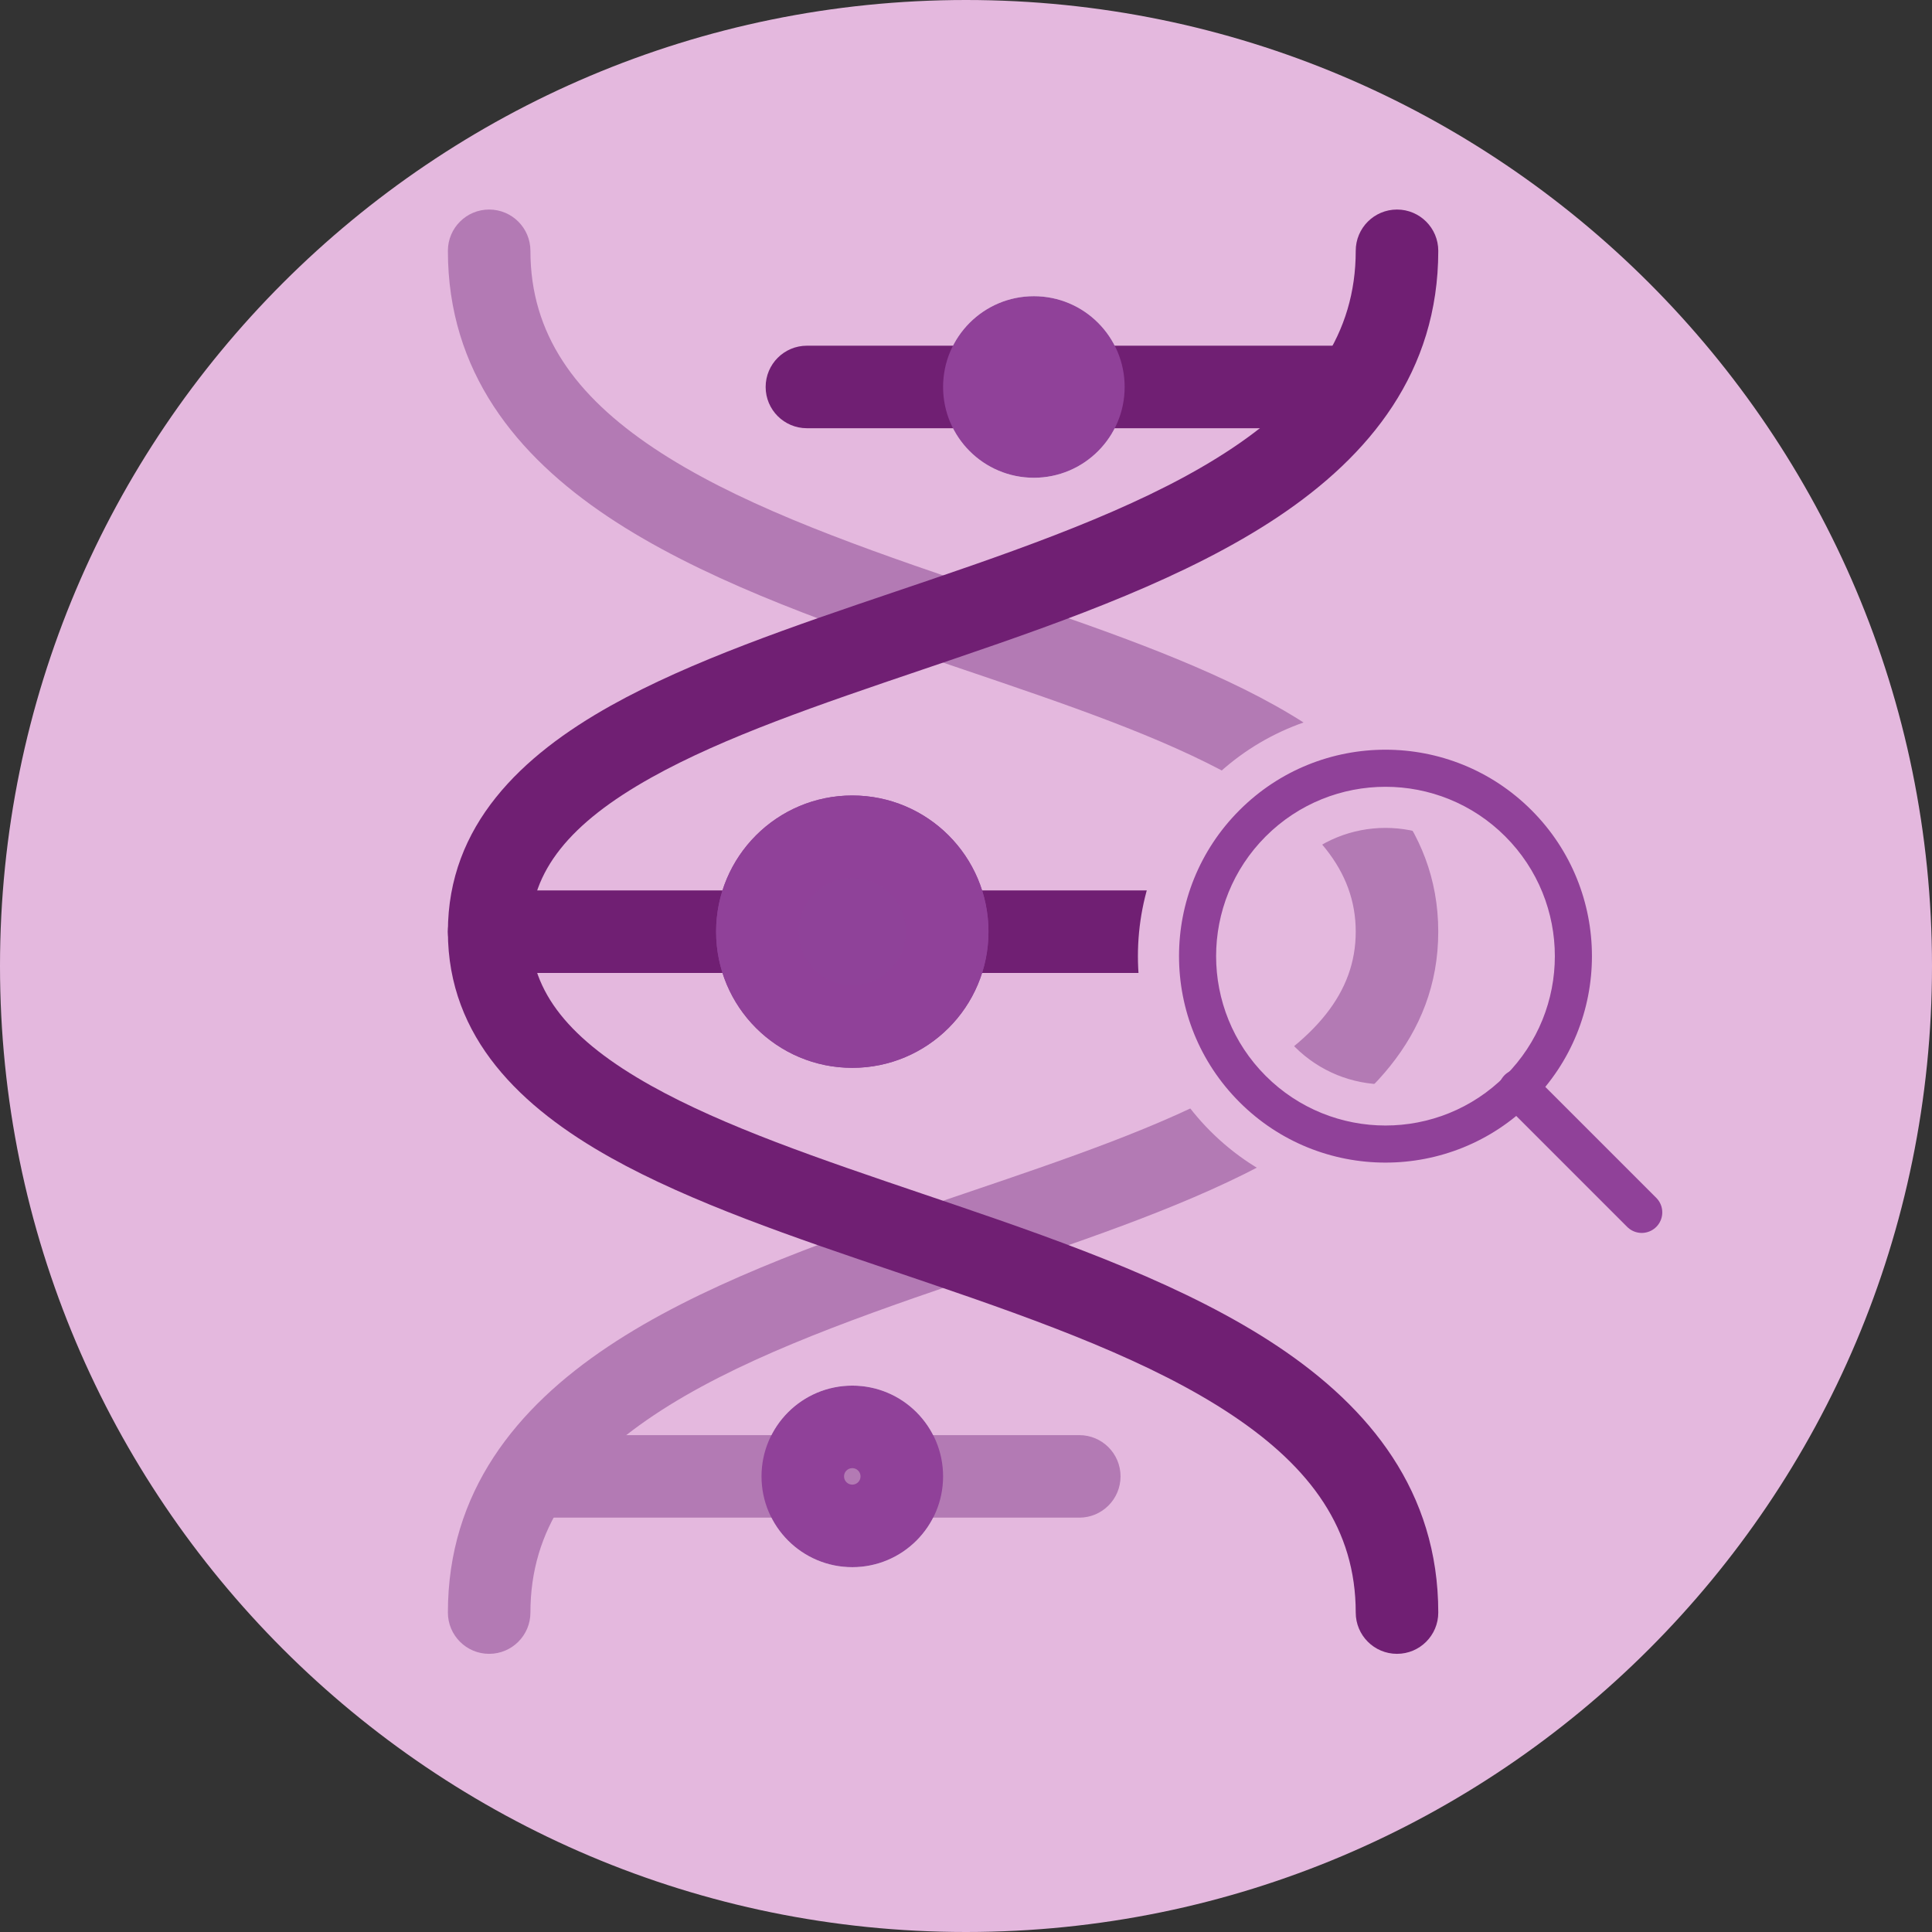 <svg width="94" height="94" viewBox="0 0 94 94" fill="none" xmlns="http://www.w3.org/2000/svg">
<rect x="0" y="0" width="94" height="94" fill="#333333" stroke="none"/>
<g clip-path="url(#clip0_37_76)">
<path d="M47 94C72.957 94 94 72.957 94 47C94 21.043 72.957 0 47 0C21.043 0 0 21.043 0 47C0 72.957 21.043 94 47 94Z" fill="#E4B8DE"/>
<path fill-rule="evenodd" clip-rule="evenodd" d="M23.799 10.195C24.908 10.195 25.807 11.094 25.807 12.202C25.807 16.258 27.995 19.254 31.816 21.806C35.704 24.403 40.974 26.323 46.532 28.217C47.085 28.405 47.642 28.594 48.199 28.783C53.115 30.447 58.148 32.15 62.048 34.331C66.39 36.76 69.977 40.146 69.977 45.33C69.977 50.514 66.39 53.901 62.048 56.329C58.148 58.51 53.115 60.213 48.199 61.877C47.642 62.066 47.085 62.255 46.532 62.443C40.974 64.337 35.704 66.257 31.816 68.854C27.995 71.406 25.807 74.402 25.807 78.458C25.807 79.567 24.908 80.466 23.799 80.466C22.691 80.466 21.792 79.567 21.792 78.458C21.792 72.576 25.125 68.495 29.586 65.515C33.98 62.58 39.752 60.511 45.237 58.642C45.785 58.456 46.33 58.271 46.871 58.087C51.874 56.392 56.533 54.812 60.088 52.824C64.028 50.621 65.962 48.283 65.962 45.33C65.962 42.377 64.028 40.039 60.088 37.836C56.533 35.848 51.874 34.269 46.871 32.573C46.33 32.389 45.785 32.205 45.237 32.018C39.752 30.149 33.98 28.08 29.586 25.145C25.125 22.165 21.792 18.085 21.792 12.202C21.792 11.094 22.691 10.195 23.799 10.195Z" fill="#B37AB4"/>
<path fill-rule="evenodd" clip-rule="evenodd" d="M67.97 80.466C66.861 80.466 65.962 79.567 65.962 78.458C65.962 74.402 63.774 71.407 59.953 68.855C56.065 66.258 50.794 64.338 45.237 62.444C44.684 62.255 44.127 62.067 43.57 61.878C38.654 60.214 33.621 58.51 29.721 56.329C25.379 53.901 21.792 50.514 21.792 45.331C21.792 40.147 25.379 36.76 29.721 34.332C33.621 32.151 38.654 30.447 43.57 28.783C44.128 28.594 44.684 28.406 45.237 28.218C50.794 26.324 56.065 24.404 59.953 21.806C63.774 19.254 65.962 16.259 65.962 12.203C65.962 11.094 66.861 10.195 67.97 10.195C69.079 10.195 69.978 11.094 69.978 12.203C69.978 18.085 66.644 22.166 62.183 25.146C57.789 28.081 52.017 30.149 46.532 32.018C45.984 32.205 45.439 32.39 44.898 32.573C39.895 34.269 35.236 35.849 31.681 37.837C27.741 40.04 25.807 42.378 25.807 45.331C25.807 48.283 27.741 50.621 31.681 52.825C35.236 54.813 39.895 56.392 44.898 58.088C45.439 58.271 45.984 58.456 46.532 58.643C52.017 60.512 57.789 62.58 62.183 65.516C66.644 68.496 69.978 72.576 69.978 78.458C69.978 79.567 69.079 80.466 67.97 80.466Z" fill="#701F73"/>
<path fill-rule="evenodd" clip-rule="evenodd" d="M21.792 45.33C21.792 44.221 22.691 43.322 23.799 43.322H59.136C60.244 43.322 61.143 44.221 61.143 45.33C61.143 46.439 60.244 47.338 59.136 47.338H23.799C22.691 47.338 21.792 46.439 21.792 45.33Z" fill="#701F73"/>
<path d="M54.719 18.828C54.719 21.267 52.741 23.245 50.302 23.245C47.862 23.245 45.885 21.267 45.885 18.828C45.885 16.388 47.862 14.411 50.302 14.411C52.741 14.411 54.719 16.388 54.719 18.828Z" fill="white"/>
<path fill-rule="evenodd" clip-rule="evenodd" d="M67.769 18.828C67.769 19.937 66.871 20.835 65.762 20.835H39.26C38.151 20.835 37.252 19.937 37.252 18.828C37.252 17.719 38.151 16.82 39.26 16.82H65.762C66.871 16.82 67.769 17.719 67.769 18.828Z" fill="#701F73"/>
<path d="M37.051 71.833C37.051 69.393 39.028 67.416 41.468 67.416C43.907 67.416 45.885 69.393 45.885 71.833C45.885 74.272 43.907 76.25 41.468 76.25C39.028 76.25 37.051 74.272 37.051 71.833Z" fill="white"/>
<path fill-rule="evenodd" clip-rule="evenodd" d="M24.001 71.832C24.001 70.723 24.9 69.825 26.009 69.825H52.511C53.62 69.825 54.519 70.723 54.519 71.832C54.519 72.941 53.62 73.84 52.511 73.84H26.009C24.9 73.84 24.001 72.941 24.001 71.832Z" fill="#B37AB4"/>
<path d="M48.093 45.33C48.093 48.989 45.127 51.955 41.467 51.955C37.808 51.955 34.842 48.989 34.842 45.33C34.842 41.671 37.808 38.704 41.467 38.704C45.127 38.704 48.093 41.671 48.093 45.33Z" fill="#8F4299"/>
<path fill-rule="evenodd" clip-rule="evenodd" d="M41.467 47.94C42.909 47.94 44.077 46.771 44.077 45.33C44.077 43.888 42.909 42.72 41.467 42.72C40.026 42.72 38.857 43.888 38.857 45.33C38.857 46.771 40.026 47.94 41.467 47.94ZM41.467 51.955C45.127 51.955 48.093 48.989 48.093 45.33C48.093 41.671 45.127 38.704 41.467 38.704C37.808 38.704 34.842 41.671 34.842 45.33C34.842 48.989 37.808 51.955 41.467 51.955Z" fill="#904199"/>
<path fill-rule="evenodd" clip-rule="evenodd" d="M41.468 71.431C41.246 71.431 41.066 71.611 41.066 71.833C41.066 72.055 41.246 72.234 41.468 72.234C41.689 72.234 41.869 72.055 41.869 71.833C41.869 71.611 41.689 71.431 41.468 71.431ZM41.468 67.416C39.028 67.416 37.051 69.393 37.051 71.833C37.051 74.272 39.028 76.25 41.468 76.25C43.907 76.25 45.885 74.272 45.885 71.833C45.885 69.393 43.907 67.416 41.468 67.416Z" fill="#904199"/>
<path fill-rule="evenodd" clip-rule="evenodd" d="M50.302 23.245C52.741 23.245 54.719 21.267 54.719 18.828C54.719 16.388 52.741 14.411 50.302 14.411C47.862 14.411 45.885 16.388 45.885 18.828C45.885 21.267 47.862 23.245 50.302 23.245Z" fill="#904199"/>
<path d="M62.29 51.64C59.462 48.813 59.462 44.228 62.29 41.401C65.118 38.574 69.702 38.574 72.529 41.401C75.357 44.228 75.357 48.813 72.529 51.64C69.702 54.468 65.118 54.468 62.29 51.64ZM59.6 38.711C55.286 43.024 55.286 50.017 59.6 54.331C63.913 58.644 70.906 58.644 75.22 54.331C79.533 50.017 79.533 43.024 75.22 38.711C70.906 34.398 63.913 34.398 59.6 38.711Z" fill="#904199" stroke="#E4B8DE" stroke-width="2"/>
<path d="M73.909 53.019L79.877 58.987" stroke="#904199" stroke-width="2" stroke-linecap="round"/>
</g>
<defs>
<clipPath id="clip0_37_76">
<rect width="94" height="94" fill="white"/>
</clipPath>
</defs>
</svg>
